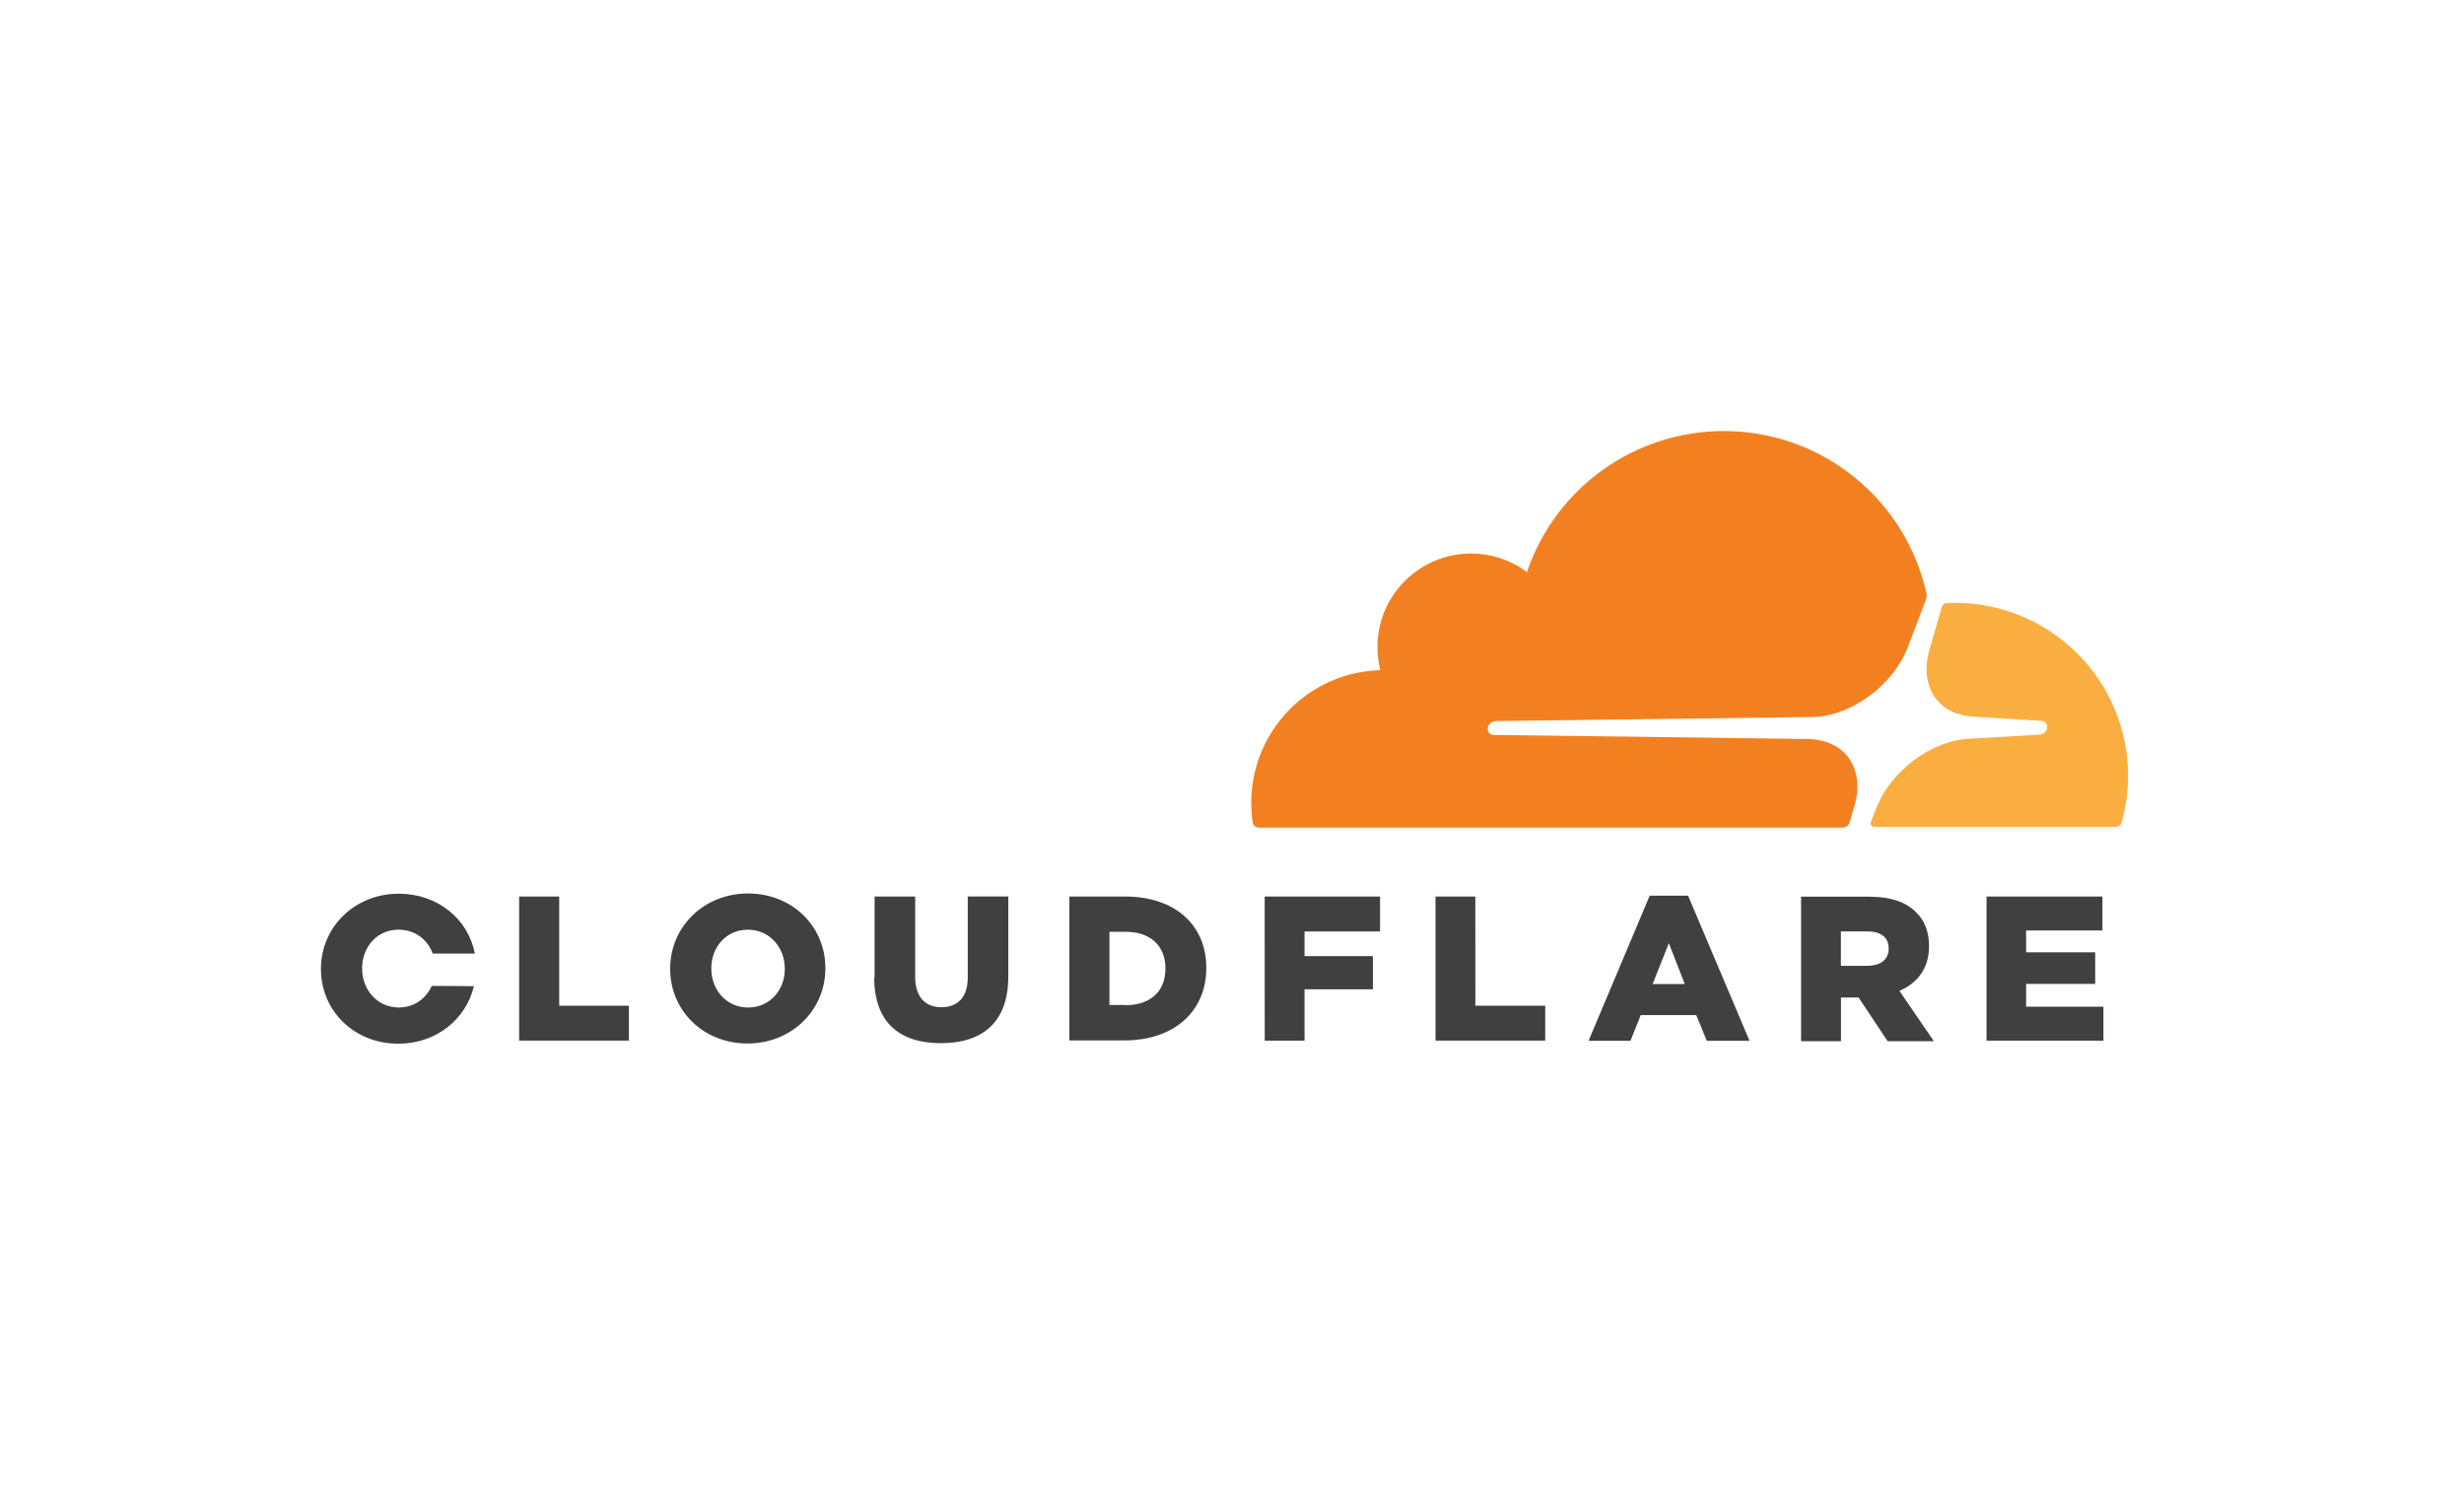 <svg width="165" height="100" viewBox="0 0 165 100" fill="none" xmlns="http://www.w3.org/2000/svg">
<path d="M165 0H0V100H165V0Z" fill="white"/>
<path d="M37.447 67.354H42.111V69.693H34.763V60.042H37.447V67.354ZM44.878 64.895V64.862C44.878 62.092 47.114 59.838 50.092 59.838C53.07 59.838 55.271 62.058 55.271 64.828V64.861C55.271 67.631 53.035 69.885 50.057 69.885C47.079 69.885 44.878 67.665 44.878 64.895ZM52.552 64.895V64.862C52.552 63.468 51.554 62.264 50.075 62.264C48.612 62.264 47.633 63.452 47.633 64.844V64.877C47.633 66.271 48.63 67.476 50.093 67.476C51.573 67.476 52.554 66.288 52.554 64.895M58.567 65.462V60.042H61.284V65.41C61.284 66.804 61.988 67.456 63.044 67.456C64.1 67.456 64.804 66.818 64.804 65.476V60.04H67.521V65.39C67.521 68.503 65.761 69.864 62.996 69.864C60.261 69.864 58.541 68.489 58.541 65.459M71.609 60.042H75.325C78.766 60.042 80.779 62.022 80.779 64.807V64.84C80.779 67.627 78.748 69.68 75.273 69.68H71.61V60.029L71.609 60.042ZM75.377 67.32C76.977 67.32 78.043 66.442 78.043 64.877V64.844C78.043 63.296 76.976 62.403 75.377 62.403H74.293V67.306H75.377V67.32ZM84.689 60.042H92.415V62.382H87.357V64.034H91.933V66.254H87.357V69.694H84.692L84.689 60.042ZM98.797 67.354H103.476V69.693H96.128V60.042H98.795L98.797 67.354ZM110.461 59.984H113.042L117.154 69.704H114.294L113.59 67.984H109.872L109.183 69.704H106.378L110.472 59.984H110.461ZM112.819 65.902L111.752 63.166L110.668 65.902H112.819ZM120.607 60.053H125.166C126.646 60.053 127.661 60.431 128.314 61.102C128.882 61.652 129.174 62.393 129.174 63.357V63.39C129.174 64.87 128.382 65.851 127.194 66.36L129.5 69.733H126.404L124.46 66.807H123.28V69.733H120.607V60.053ZM125.045 64.681C125.958 64.681 126.473 64.233 126.473 63.545V63.512C126.473 62.756 125.923 62.377 125.027 62.377H123.273V64.683H125.033L125.045 64.681ZM135.677 67.423H140.855V69.694H133.028V60.044H140.787V62.316H135.677V63.779H140.304V65.895H135.677V67.423ZM28.911 66.028C28.532 66.871 27.74 67.474 26.708 67.474C25.245 67.474 24.248 66.263 24.248 64.875V64.842C24.248 63.449 25.229 62.262 26.69 62.262C27.79 62.262 28.633 62.922 28.978 63.862H31.799C31.352 61.557 29.322 59.854 26.706 59.854C23.73 59.854 21.492 62.109 21.492 64.877V64.91C21.497 67.68 23.699 69.9 26.675 69.9C29.222 69.9 31.218 68.248 31.733 66.046L28.912 66.028H28.911Z" fill="#404041"/>
<path d="M128.968 39.87L98.773 40.077V55.407H137.621V44.644L130.251 40.411L128.968 39.87Z" fill="white"/>
<path d="M124.179 53.986C124.54 52.747 124.402 51.612 123.8 50.768C123.25 49.994 122.321 49.558 121.202 49.495L100.023 49.22C99.885 49.22 99.764 49.151 99.696 49.049C99.628 48.947 99.61 48.807 99.644 48.67C99.683 48.566 99.751 48.475 99.839 48.408C99.927 48.341 100.033 48.301 100.144 48.292L121.512 48.017C124.042 47.907 126.795 45.85 127.758 43.338L128.968 40.154C129.022 40.023 129.034 39.879 129.002 39.742C127.627 33.514 122.069 28.868 115.428 28.868C112.52 28.868 109.685 29.779 107.322 31.473C104.958 33.168 103.184 35.56 102.25 38.314C101.046 37.42 99.515 36.939 97.864 37.104C96.431 37.252 95.094 37.889 94.075 38.907C93.057 39.925 92.421 41.263 92.272 42.695C92.201 43.427 92.253 44.165 92.426 44.88C90.112 44.945 87.914 45.911 86.301 47.572C84.688 49.234 83.786 51.459 83.789 53.774C83.792 54.206 83.821 54.637 83.875 55.065C83.908 55.272 84.082 55.425 84.287 55.425H123.376C123.599 55.425 123.816 55.272 123.875 55.047L124.168 53.998L124.179 53.986Z" fill="#F38020"/>
<path d="M130.929 40.376L130.344 40.394C130.207 40.394 130.086 40.497 130.034 40.636L129.209 43.509C128.848 44.748 128.986 45.883 129.587 46.726C130.137 47.501 131.067 47.936 132.186 47.999L136.693 48.274C136.831 48.274 136.952 48.343 137.02 48.446C137.054 48.502 137.076 48.565 137.085 48.63C137.094 48.695 137.089 48.761 137.072 48.824C137.033 48.928 136.966 49.019 136.877 49.086C136.789 49.153 136.683 49.194 136.572 49.203L131.875 49.477C129.329 49.587 126.593 51.645 125.63 54.157L125.285 55.035C125.216 55.206 125.337 55.379 125.527 55.379H141.664C141.854 55.379 142.025 55.269 142.077 55.069C142.361 54.049 142.505 52.996 142.507 51.937C142.499 48.87 141.275 45.932 139.105 43.765C136.935 41.598 133.995 40.379 130.928 40.375" fill="#FAAE40"/>
</svg>
